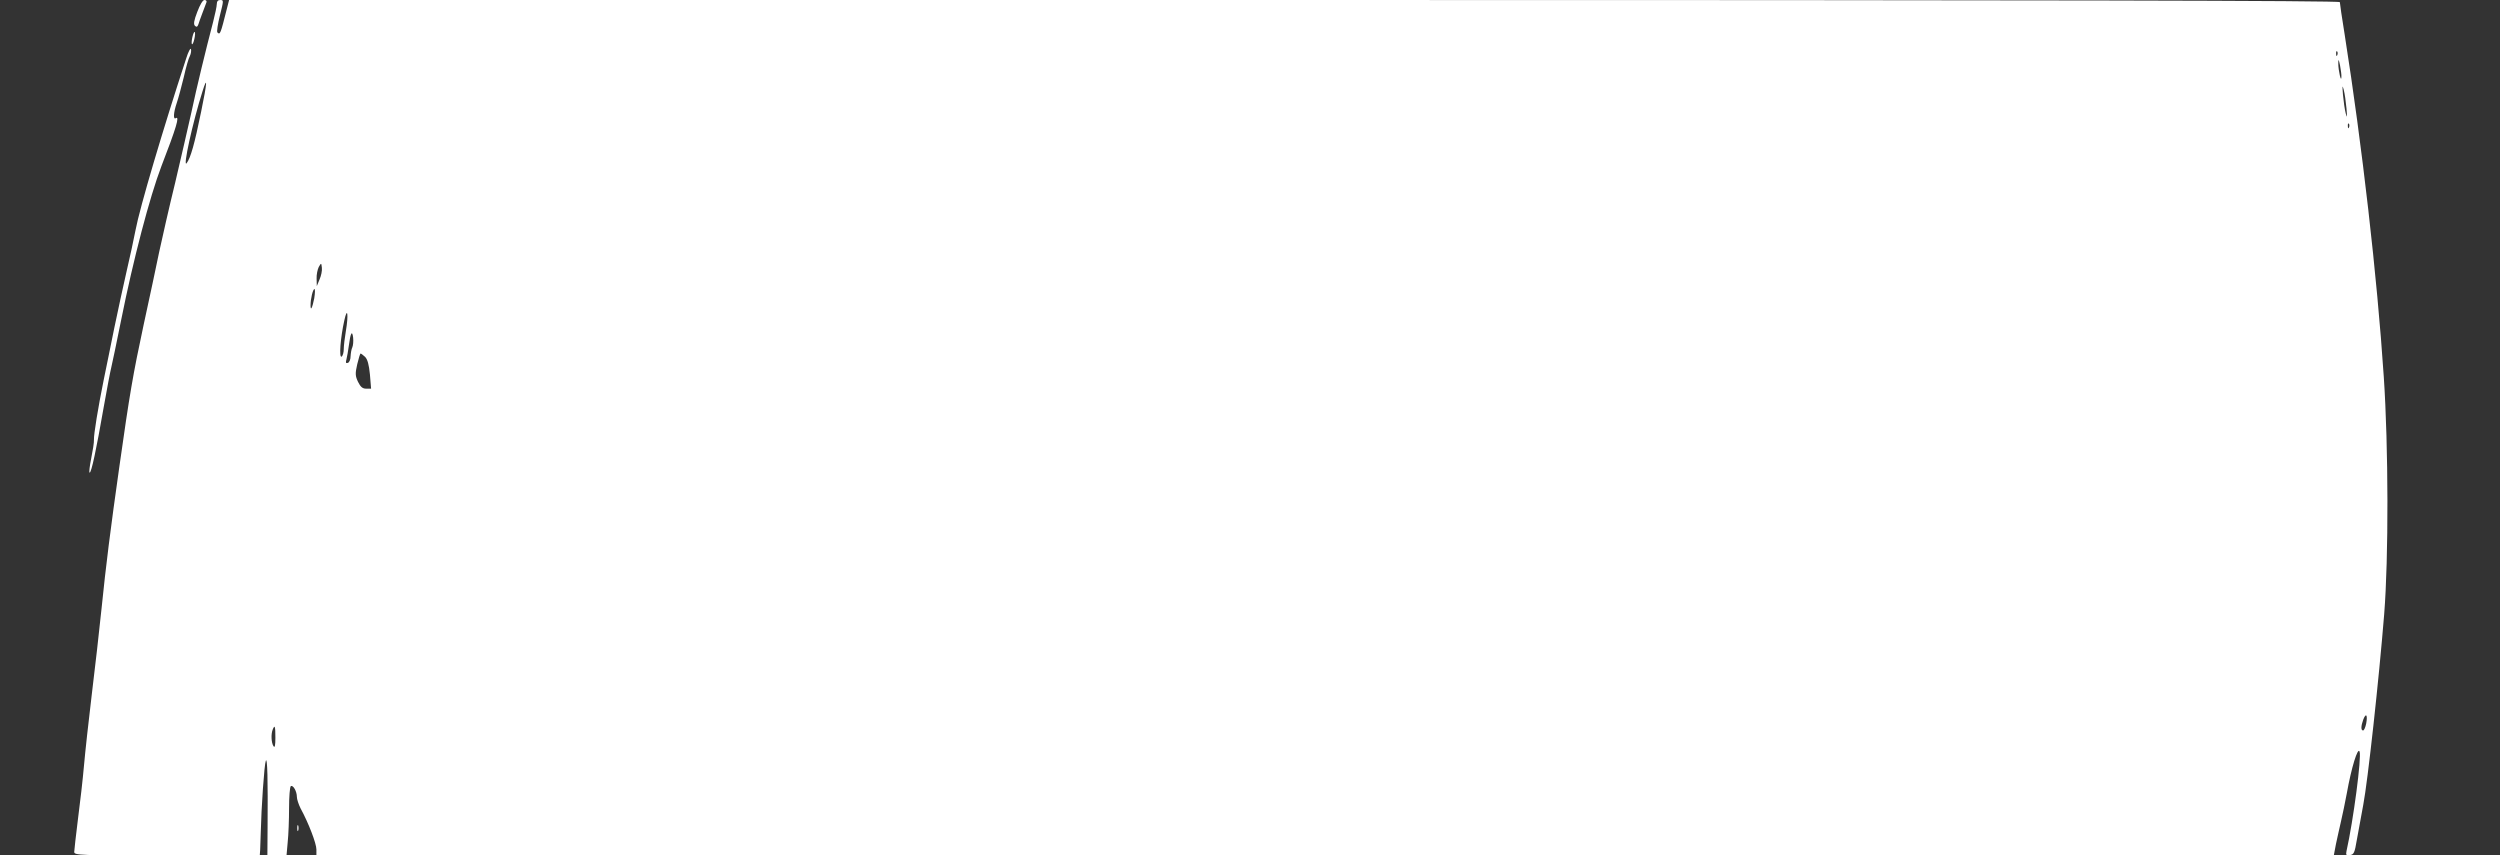 <?xml version="1.0" standalone="no"?>
<!DOCTYPE svg PUBLIC "-//W3C//DTD SVG 20010904//EN"
 "http://www.w3.org/TR/2001/REC-SVG-20010904/DTD/svg10.dtd">
<svg version="1.0" xmlns="http://www.w3.org/2000/svg"
 width="1280pt" height="438pt" viewBox="0 0 1280 438"
 preserveAspectRatio="xMidYMid meet">
<rect x="0" y="0" width="1280" height="438" fill="#333333" stroke="none"/>
<g transform="translate(0,438) scale(0.1,-0.1)"
fill="#ffffff" stroke="none">
<path d="M1010 4319 c-17 -44 -20 -63 -12 -71 8 -8 13 -6 18 8 5 18 30 82 41
112 3 6 -2 12 -10 12 -9 0 -23 -24 -37 -61z"/>
<path d="M1110 4359 c0 -11 -9 -53 -19 -92 -37 -141 -84 -334 -111 -462 -16
-71 -53 -233 -83 -360 -31 -126 -67 -286 -82 -355 -14 -69 -50 -237 -80 -375
-54 -252 -71 -350 -124 -725 -45 -317 -69 -507 -91 -725 -11 -110 -34 -308
-50 -440 -16 -132 -34 -296 -40 -365 -6 -69 -20 -192 -31 -275 -10 -82 -19
-158 -19 -167 0 -17 29 -18 475 -18 l475 0 2 28 c1 15 2 54 3 87 3 131 18 351
26 370 8 21 11 -98 9 -343 l-1 -142 49 0 49 0 6 68 c4 37 7 115 7 174 0 59 4
109 9 113 12 7 31 -27 31 -55 0 -12 9 -39 19 -59 41 -75 81 -180 81 -210 l0
-31 5164 0 5165 0 11 58 c7 31 18 84 26 117 8 33 21 98 30 145 23 129 56 237
65 212 11 -28 -32 -354 -67 -510 -4 -20 -1 -23 18 -20 20 3 24 12 35 78 7 41
22 122 33 180 23 121 80 640 107 975 23 290 22 856 -2 1215 -34 514 -111 1186
-200 1751 -14 86 -25 162 -25 168 0 8 -1423 11 -5403 11 l-5404 0 -12 -47
c-32 -127 -34 -133 -48 -119 -4 4 2 43 13 87 19 76 20 79 2 79 -12 0 -18 -7
-18 -21z m10857 -261 c-3 -8 -6 -5 -6 6 -1 11 2 17 5 13 3 -3 4 -12 1 -19z
m21 -113 c-1 -31 -16 35 -16 70 0 25 2 24 9 -10 4 -22 8 -49 7 -60z m-10958
-176 c-34 -167 -54 -237 -74 -264 -22 -30 31 211 81 368 26 83 24 46 -7 -104z
m10984 16 c4 -47 3 -52 -4 -25 -5 19 -11 62 -14 95 -4 47 -3 52 4 25 5 -19 11
-62 14 -95z m13 -97 c-3 -8 -6 -5 -6 6 -1 11 2 17 5 13 3 -3 4 -12 1 -19z
m-10391 -779 l-14 -34 -1 38 c-1 21 5 48 11 60 13 22 13 22 16 -4 2 -15 -4
-42 -12 -60z m-27 -96 c-10 -50 -19 -68 -19 -36 0 33 12 83 20 83 4 0 3 -21
-1 -47z m162 -167 c-6 -35 -11 -77 -11 -94 0 -17 -5 -34 -11 -38 -14 -8 -6 97
14 186 16 73 22 29 8 -54z m33 -84 c-5 -10 -8 -30 -9 -46 0 -16 -6 -31 -14
-34 -11 -3 -12 1 -7 19 3 13 9 44 12 69 8 64 17 82 22 42 2 -19 0 -41 -4 -50z
m65 -49 c13 -13 20 -40 25 -90 l6 -73 -25 0 c-19 0 -29 9 -42 35 -14 30 -15
42 -4 90 7 30 15 55 17 55 3 0 13 -8 23 -17z m10246 -1877 c-4 -20 -11 -36
-16 -36 -12 0 -11 23 1 56 14 36 23 24 15 -20z m-10705 -73 c0 -41 -3 -54 -10
-43 -11 17 -13 61 -4 84 11 28 14 18 14 -41z"/>
<path d="M985 4190 c-4 -17 -5 -34 -2 -36 3 -3 8 9 12 26 4 17 5 34 2 36 -3 3
-8 -9 -12 -26z"/>
<path d="M953 4080 c-118 -360 -238 -765 -259 -878 -9 -48 -30 -143 -46 -212
-16 -69 -44 -199 -63 -290 -18 -91 -43 -210 -54 -265 -29 -143 -51 -278 -50
-306 1 -13 -6 -57 -14 -96 -8 -40 -12 -73 -8 -73 9 0 34 117 71 330 17 96 35
191 40 210 5 19 27 127 50 240 63 315 147 633 206 788 77 199 95 260 74 247
-14 -9 -12 28 5 78 8 23 24 83 36 132 11 50 25 98 31 108 5 10 8 26 6 35 -2 9
-14 -12 -25 -48z"/>
<path d="M1522 140 c0 -14 2 -19 5 -12 2 6 2 18 0 25 -3 6 -5 1 -5 -13z"/>
</g>
</svg>
